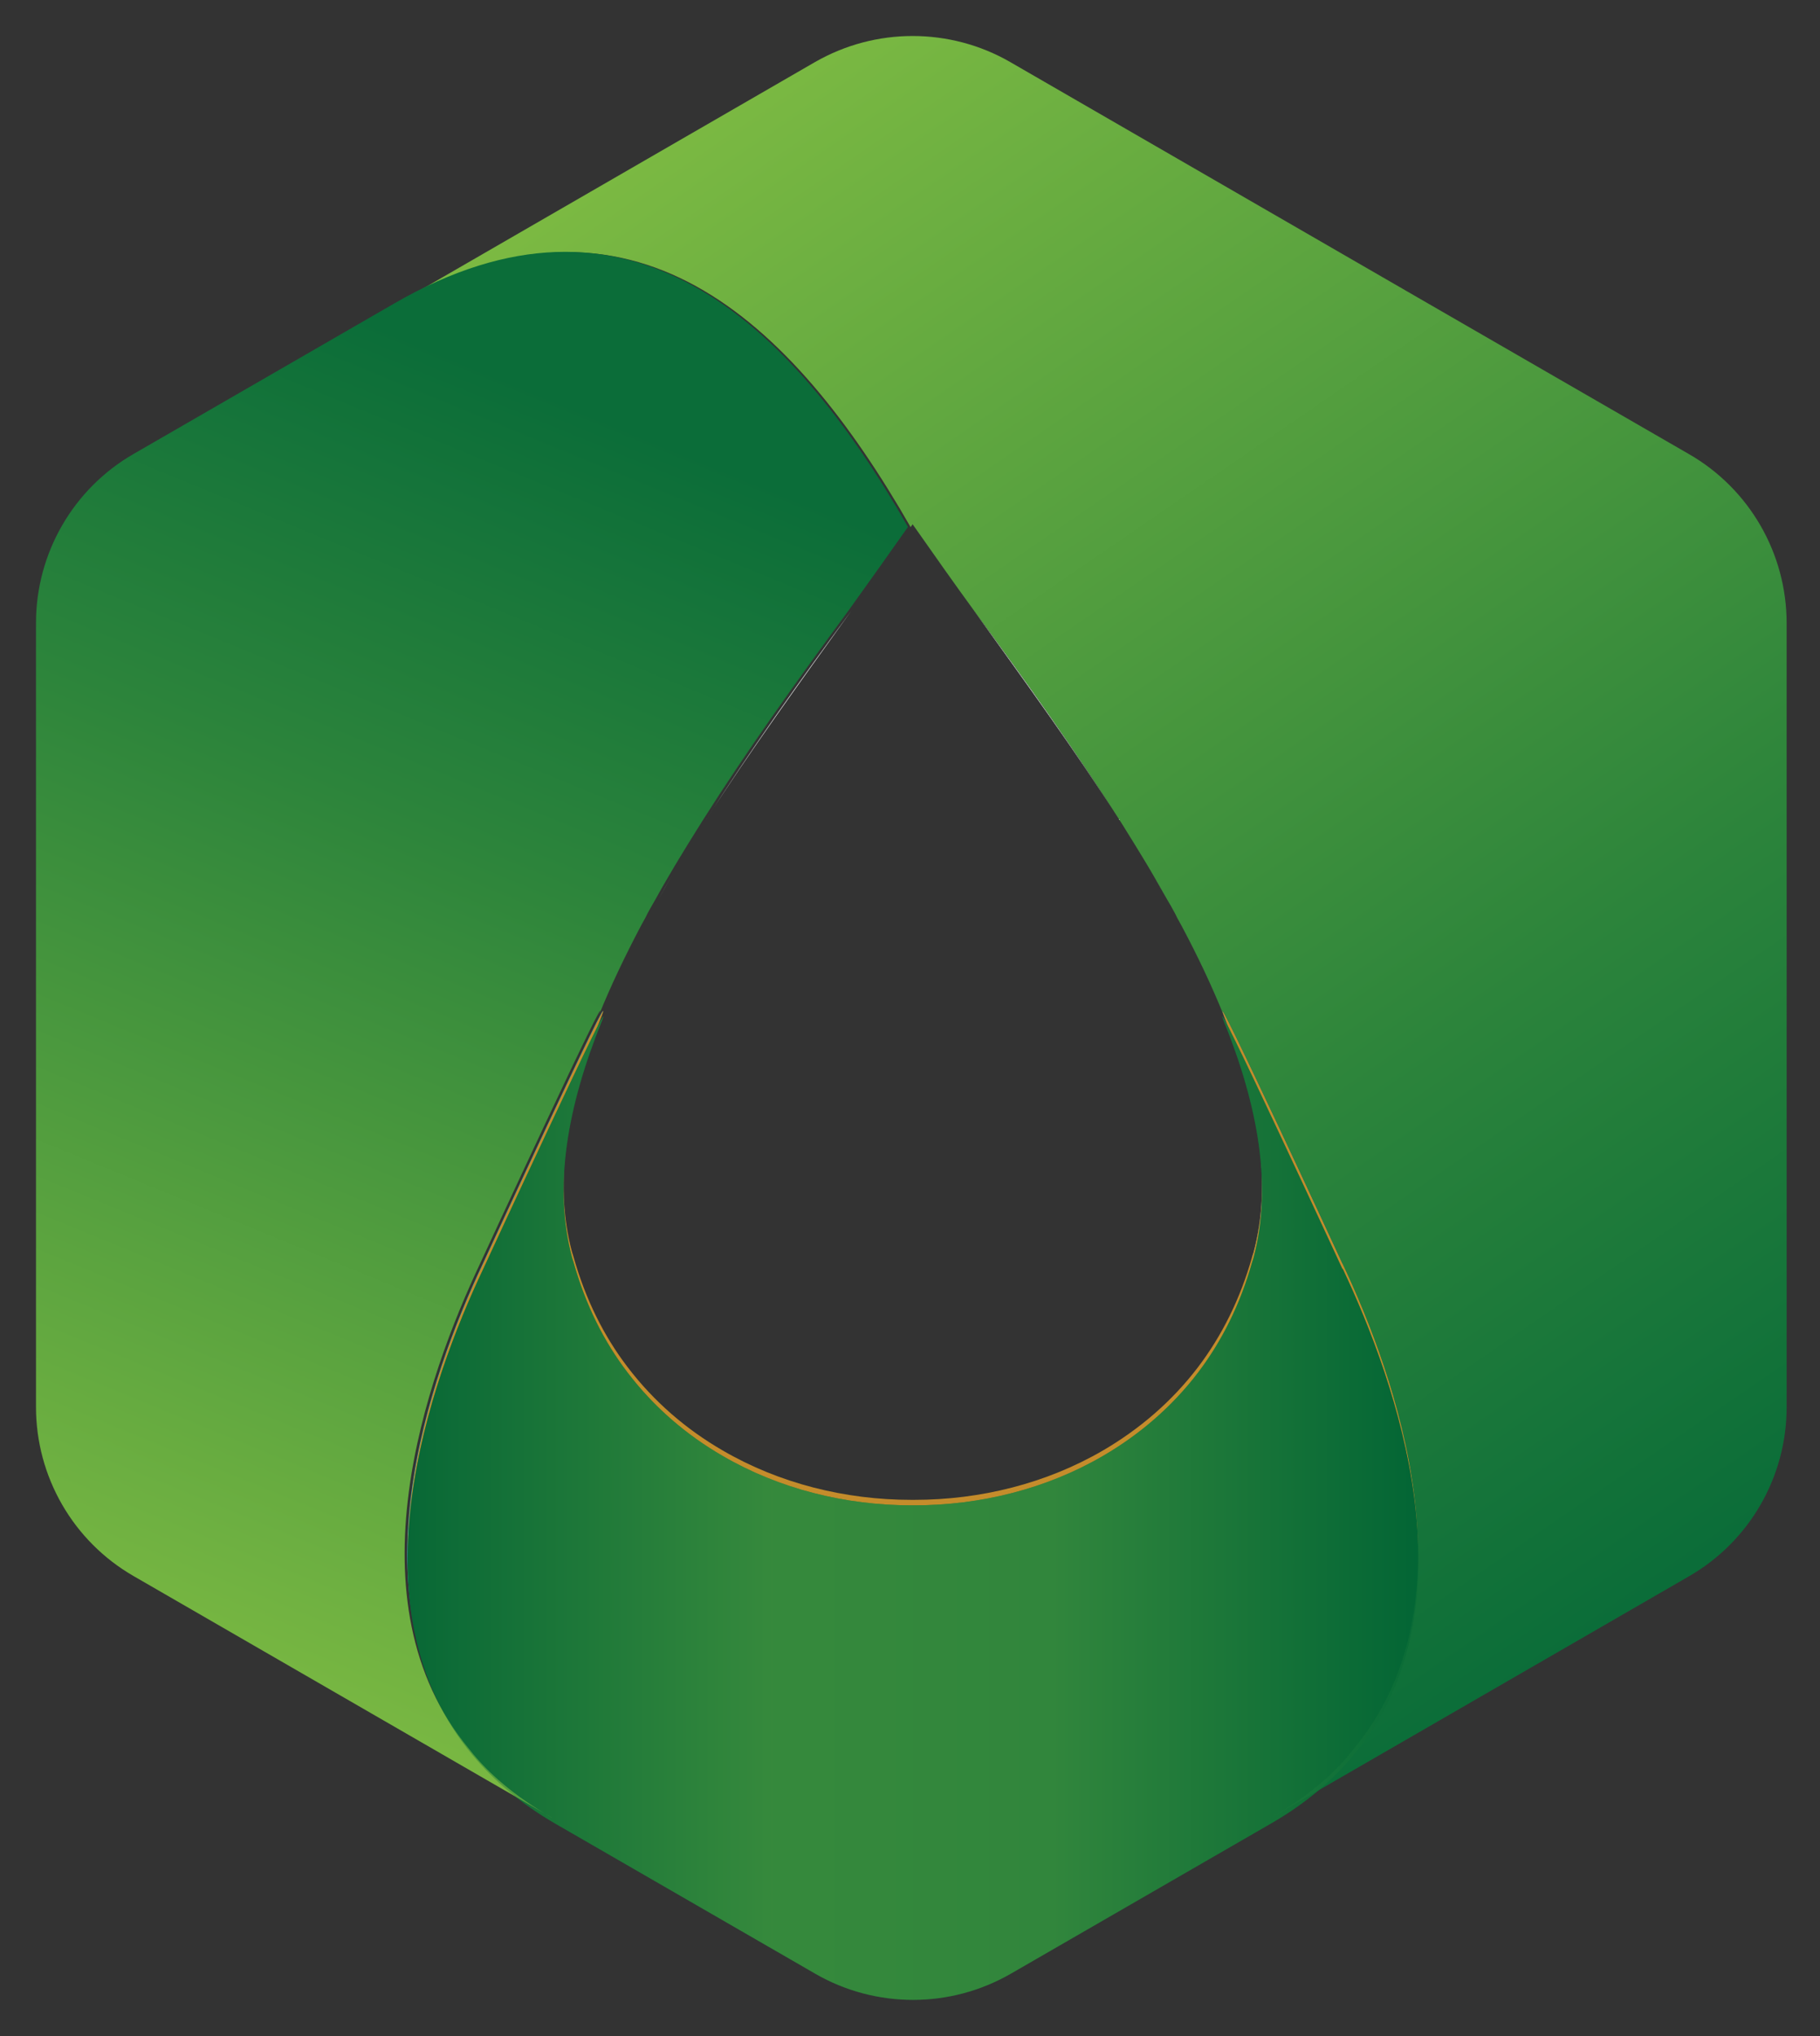 <?xml version="1.0" encoding="UTF-8"?>
<svg id="Layer_1" data-name="Layer 1" xmlns="http://www.w3.org/2000/svg" xmlns:xlink="http://www.w3.org/1999/xlink" viewBox="0 0 90 100.66">
  <rect x="0" y="0" width="90" height="100.66" fill="#333333" stroke="none"/>
  <defs>
    <style>
      .cls-1 {
        fill: none;
      }

      .cls-2 {
        fill: url(#linear-gradient);
      }

      .cls-3 {
        fill: #036635;
      }

      .cls-4 {
        fill: #c48c2b;
      }

      .cls-5 {
        fill: url(#Sfumatura_senza_nome_1383-4);
      }

      .cls-6 {
        fill: url(#Sfumatura_senza_nome_1383-5);
      }

      .cls-7 {
        fill: url(#Sfumatura_senza_nome_1383-7);
      }

      .cls-8 {
        fill: url(#Sfumatura_senza_nome_1383-6);
      }

      .cls-9 {
        fill: url(#Sfumatura_senza_nome_1383-2);
      }

      .cls-10 {
        fill: url(#Sfumatura_senza_nome_1383-3);
      }

      .cls-11 {
        fill: url(#linear-gradient-2);
      }

      .cls-12 {
        fill: #f9f9fa;
        fill-rule: evenodd;
      }

      .cls-13 {
        fill: url(#linear-gradient-3);
        opacity: .46;
      }

      .cls-14 {
        fill: url(#Sfumatura_senza_nome_1383);
      }
    </style>
    <linearGradient id="Sfumatura_senza_nome_1383" data-name="Sfumatura senza nome 1383" x1="45.94" y1="16.53" x2="15.16" y2="96.16" gradientUnits="userSpaceOnUse">
      <stop offset="0" stop-color="#2d4b7c"/>
      <stop offset=".08" stop-color="#2d5783"/>
      <stop offset=".37" stop-color="#2d839d"/>
      <stop offset=".63" stop-color="#2da3af"/>
      <stop offset=".85" stop-color="#2db7ba"/>
      <stop offset="1" stop-color="#2ebebf"/>
    </linearGradient>
    <linearGradient id="Sfumatura_senza_nome_1383-2" data-name="Sfumatura senza nome 1383" x1="29.09" y1="85.52" x2="25.74" y2="94.21" xlink:href="#Sfumatura_senza_nome_1383"/>
    <linearGradient id="Sfumatura_senza_nome_1383-3" data-name="Sfumatura senza nome 1383" x1="25.34" y1="89.9" x2="62.78" y2="89.24" xlink:href="#Sfumatura_senza_nome_1383"/>
    <linearGradient id="Sfumatura_senza_nome_1383-4" data-name="Sfumatura senza nome 1383" x1="5360.37" y1="16.53" x2="5329.59" y2="96.16" gradientTransform="translate(5404.7) rotate(-180) scale(1 -1)" xlink:href="#Sfumatura_senza_nome_1383"/>
    <linearGradient id="Sfumatura_senza_nome_1383-5" data-name="Sfumatura senza nome 1383" x1="5343.52" y1="85.52" x2="5340.17" y2="94.21" gradientTransform="translate(5404.7) rotate(-180) scale(1 -1)" xlink:href="#Sfumatura_senza_nome_1383"/>
    <linearGradient id="Sfumatura_senza_nome_1383-6" data-name="Sfumatura senza nome 1383" x1="5339.77" y1="89.9" x2="5377.21" y2="89.24" gradientTransform="translate(5404.7) rotate(-180) scale(1 -1)" xlink:href="#Sfumatura_senza_nome_1383"/>
    <linearGradient id="Sfumatura_senza_nome_1383-7" data-name="Sfumatura senza nome 1383" x1="66.42" y1="94.71" x2="62.13" y2="88.89" xlink:href="#Sfumatura_senza_nome_1383"/>
    <linearGradient id="linear-gradient" x1="37.68" y1="3.57" x2="86.83" y2="75.21" gradientUnits="userSpaceOnUse">
      <stop offset="0" stop-color="#7bb942"/>
      <stop offset=".67" stop-color="#2c843b"/>
      <stop offset="1" stop-color="#0b6d39"/>
    </linearGradient>
    <linearGradient id="linear-gradient-2" x1="5.4" y1="81.62" x2="30.39" y2="20.81" xlink:href="#linear-gradient"/>
    <linearGradient id="linear-gradient-3" x1="20.14" y1="74.57" x2="70.12" y2="74.57" gradientUnits="userSpaceOnUse">
      <stop offset="0" stop-color="#0d6a36"/>
      <stop offset=".36" stop-color="#70b344"/>
      <stop offset=".64" stop-color="#66ab44"/>
      <stop offset="1" stop-color="#026534"/>
    </linearGradient>
  </defs>
  <path class="cls-1" d="M33.24,43.27c.17-.3,.35-.59,.53-.89-.18,.3-.36,.59-.53,.89Z"/>
  <path class="cls-1" d="M34.62,41c.08-.13,.17-.26,.25-.4-.08,.13-.17,.26-.25,.4Z"/>
  <path class="cls-1" d="M43.47,28.44l1.59-2.21,.07,.1v-.1c-.03-.06-.07-.11-.1-.17-.99,1.41-1.96,2.79-2.93,4.12,.44-.59,.87-1.19,1.32-1.78l.05,.03Z"/>
  <path class="cls-1" d="M32.18,45.13c-.04,.08-.09,.17-.13,.26,.16-.31,.34-.61,.51-.92-.13,.22-.26,.44-.38,.67Z"/>
  <path class="cls-1" d="M27.41,89.86c-1.7-.98-3.03-2.12-4.07-3.38,.93,1.2,2.26,2.33,4.07,3.38Z"/>
  <path class="cls-14" d="M29.75,50.19h0c.77-2.09-5.87,12.26-5.87,12.27-2.63,5.56-6.63,16.72-.54,24.03-5.03-6.48,1.4-15.07,5-24.35,0,0,0,0,0,0-.02-.08-.05-.15-.07-.22-.94-3.5-.24-7.47,1.48-11.72Z"/>
  <polygon class="cls-9" points="27.42 89.87 27.42 89.87 27.41 89.86 27.42 89.87"/>
  <polygon class="cls-10" points="27.42 89.87 27.42 89.87 27.41 89.86 27.42 89.87"/>
  <path class="cls-12" d="M32.56,44.46c.22-.4,.45-.8,.68-1.19-.23,.4-.46,.79-.68,1.19Z"/>
  <path class="cls-12" d="M34.87,40.6c2.21-3.46,4.67-6.84,7.24-10.42-2.6,3.53-5.08,7.02-7.24,10.42Z"/>
  <path class="cls-12" d="M33.77,42.38c.28-.46,.56-.92,.85-1.38-.29,.46-.57,.92-.85,1.38Z"/>
  <path class="cls-1" d="M57.03,43.27c-.17-.3-.35-.59-.53-.89,.18,.3,.36,.59,.53,.89Z"/>
  <path class="cls-1" d="M55.65,41c-.08-.13-.17-.26-.25-.4,.08,.13,.17,.26,.25,.4Z"/>
  <path class="cls-1" d="M46.8,28.44l-1.59-2.21-.07,.1v-.1c.03-.06,.07-.11,.1-.17,.99,1.41,1.96,2.79,2.93,4.12-.44-.59-.87-1.19-1.32-1.78l-.05,.03Z"/>
  <path class="cls-1" d="M58.09,45.13c.04,.08,.09,.17,.13,.26-.16-.31-.34-.61-.51-.92,.13,.22,.26,.44,.38,.67Z"/>
  <path class="cls-1" d="M62.85,89.86c1.7-.98,3.03-2.12,4.07-3.38-.93,1.2-2.26,2.33-4.07,3.38Z"/>
  <path class="cls-5" d="M60.51,50.19h0c-.77-2.09,5.87,12.26,5.87,12.27,2.63,5.56,6.63,16.72,.54,24.03,5.03-6.48-1.4-15.07-5-24.35,0,0,0,0,0,0,.02-.08,.05-.15,.07-.22,.94-3.5,.24-7.47-1.48-11.72Z"/>
  <polygon class="cls-6" points="62.85 89.87 62.85 89.87 62.85 89.86 62.85 89.87"/>
  <polygon class="cls-8" points="62.85 89.87 62.85 89.87 62.85 89.86 62.85 89.87"/>
  <path class="cls-12" d="M57.71,44.46c-.22-.4-.45-.8-.68-1.19,.23,.4,.46,.79,.68,1.19Z"/>
  <path class="cls-12" d="M55.4,40.6c-2.21-3.46-4.67-6.84-7.24-10.42,2.6,3.53,5.08,7.02,7.24,10.42Z"/>
  <path class="cls-12" d="M56.5,42.38c-.28-.46-.56-.92-.85-1.38,.29,.46,.57,.92,.85,1.38Z"/>
  <path class="cls-4" d="M66.38,62.46s-6.64-14.36-5.87-12.27h0c1.72,4.25,2.42,8.22,1.48,11.72-.02,.08-.05,.15-.07,.22-.59,2.1-1.51,3.92-2.67,5.45-1.3,1.71-2.91,3.08-4.71,4.13-2.8,1.63-6.06,2.44-9.33,2.44-.02,0-.05,0-.07,0-.02,0-.05,0-.07,0-3.27,0-6.53-.81-9.33-2.44-1.8-1.04-3.41-2.42-4.71-4.13-1.17-1.53-2.08-3.35-2.67-5.45-.02-.08-.05-.15-.07-.22-.94-3.5-.24-7.47,1.48-11.72h0c.77-2.09-5.87,12.26-5.87,12.27-2.63,5.56-6.63,16.72-.54,24.03,1.04,1.25,2.38,2.4,4.07,3.38,0,0,0,0,0,0l12.89,7.44c1.49,.86,3.16,1.29,4.83,1.29s3.33-.43,4.83-1.29l12.89-7.44s0,0,0,0c1.7-.98,3.03-2.12,4.07-3.38,6.09-7.31,2.09-18.47-.54-24.03Z"/>
  <path class="cls-3" d="M66.38,62.73s-6.64-14.36-5.87-12.27h0c1.72,4.25,2.42,8.22,1.48,11.72-.02,.08-.05,.15-.07,.22-.59,2.1-1.51,3.92-2.67,5.45-1.3,1.71-2.91,3.08-4.71,4.13-2.8,1.63-6.06,2.44-9.33,2.44-.02,0-.05,0-.07,0-.02,0-.05,0-.07,0-3.27,0-6.53-.81-9.33-2.44-1.8-1.04-3.41-2.42-4.71-4.13-1.17-1.53-2.08-3.35-2.67-5.45-.02-.08-.05-.15-.07-.22-.94-3.5-.24-7.47,1.48-11.72h0c.77-2.09-5.87,12.26-5.87,12.27-2.63,5.56-6.63,16.72-.54,24.03,1.04,1.25,2.38,2.4,4.07,3.38,0,0,0,0,0,0l12.89,7.44c1.49,.86,3.16,1.29,4.83,1.29s3.33-.43,4.83-1.29l12.89-7.44s0,0,0,0c1.7-.98,3.03-2.12,4.07-3.38,6.09-7.31,2.09-18.47-.54-24.03Z"/>
  <polygon class="cls-7" points="62.85 89.87 62.85 89.87 62.85 89.86 62.85 89.87 62.85 89.87"/>
  <path class="cls-2" d="M83.52,22.45l-12.89-7.44L49.96,3.07c-1.49-.86-3.16-1.29-4.83-1.29s-3.33,.43-4.83,1.29L19.63,15.01c11.52-6.65,19.47,.68,25.4,11.05,.03-.05,.07-.09,.1-.14,.03,.05,.07,.09,.1,.14,.99,1.41,1.96,2.79,2.93,4.12,2.6,3.53,5.08,7.02,7.24,10.42,.08,.13,.17,.26,.25,.4,.29,.46,.57,.92,.85,1.38,.18,.3,.36,.59,.53,.89,.23,.4,.46,.79,.68,1.19,.13,.22,.26,.44,.38,.67,.04,.08,.09,.17,.13,.26,.07,.13,.14,.25,.21,.38,.8,1.5,1.5,2.98,2.08,4.42h0c-.77-2.09,5.87,12.26,5.87,12.27,2.63,5.56,6.63,16.72,.54,24.03-.93,1.2-2.26,2.33-4.07,3.38,0,0,0,0,0,0l20.67-11.94c2.99-1.72,4.83-4.91,4.83-8.36V30.81c0-3.45-1.84-6.64-4.83-8.36Z"/>
  <path class="cls-11" d="M27.28,89.86c-1.81-1.05-3.14-2.18-4.07-3.38-6.09-7.31-2.09-18.47,.54-24.03,0-.01,6.64-14.36,5.87-12.27h0c.58-1.44,1.29-2.92,2.08-4.42,.07-.13,.14-.25,.21-.38,.04-.09,.09-.17,.13-.26,.12-.22,.25-.44,.38-.67,.22-.4,.44-.79,.68-1.19,.17-.3,.35-.59,.53-.89,.28-.46,.56-.92,.85-1.38,.08-.13,.17-.26,.25-.4,2.15-3.4,4.64-6.89,7.24-10.42,.96-1.34,1.94-2.71,2.93-4.12-5.93-10.37-13.88-17.71-25.4-11.05l-12.89,7.44c-2.99,1.72-4.83,4.91-4.83,8.36v38.76c0,3.45,1.84,6.64,4.83,8.36l20.68,11.94h0s0,0,0,0Z"/>
  <path class="cls-13" d="M66.38,62.73s-6.64-14.36-5.87-12.27h0c1.72,4.25,2.42,8.22,1.48,11.72-.02,.08-.05,.15-.07,.22-.59,2.1-1.51,3.92-2.67,5.45-1.3,1.71-2.91,3.08-4.71,4.13-2.8,1.63-6.06,2.44-9.33,2.44-.02,0-.05,0-.07,0-.02,0-.05,0-.07,0-3.27,0-6.53-.81-9.33-2.44-1.8-1.04-3.41-2.42-4.71-4.13-1.17-1.53-2.08-3.35-2.67-5.45-.02-.08-.05-.15-.07-.22-.94-3.5-.24-7.47,1.48-11.72h0c.77-2.09-5.87,12.26-5.87,12.27-2.63,5.56-6.63,16.72-.54,24.03,1.04,1.25,2.38,2.4,4.07,3.38,0,0,0,0,0,0l12.89,7.44c1.49,.86,3.16,1.29,4.83,1.29s3.33-.43,4.83-1.29l12.89-7.44s0,0,0,0c1.7-.98,3.03-2.12,4.07-3.38,6.09-7.31,2.09-18.47-.54-24.03Z"/>
</svg>